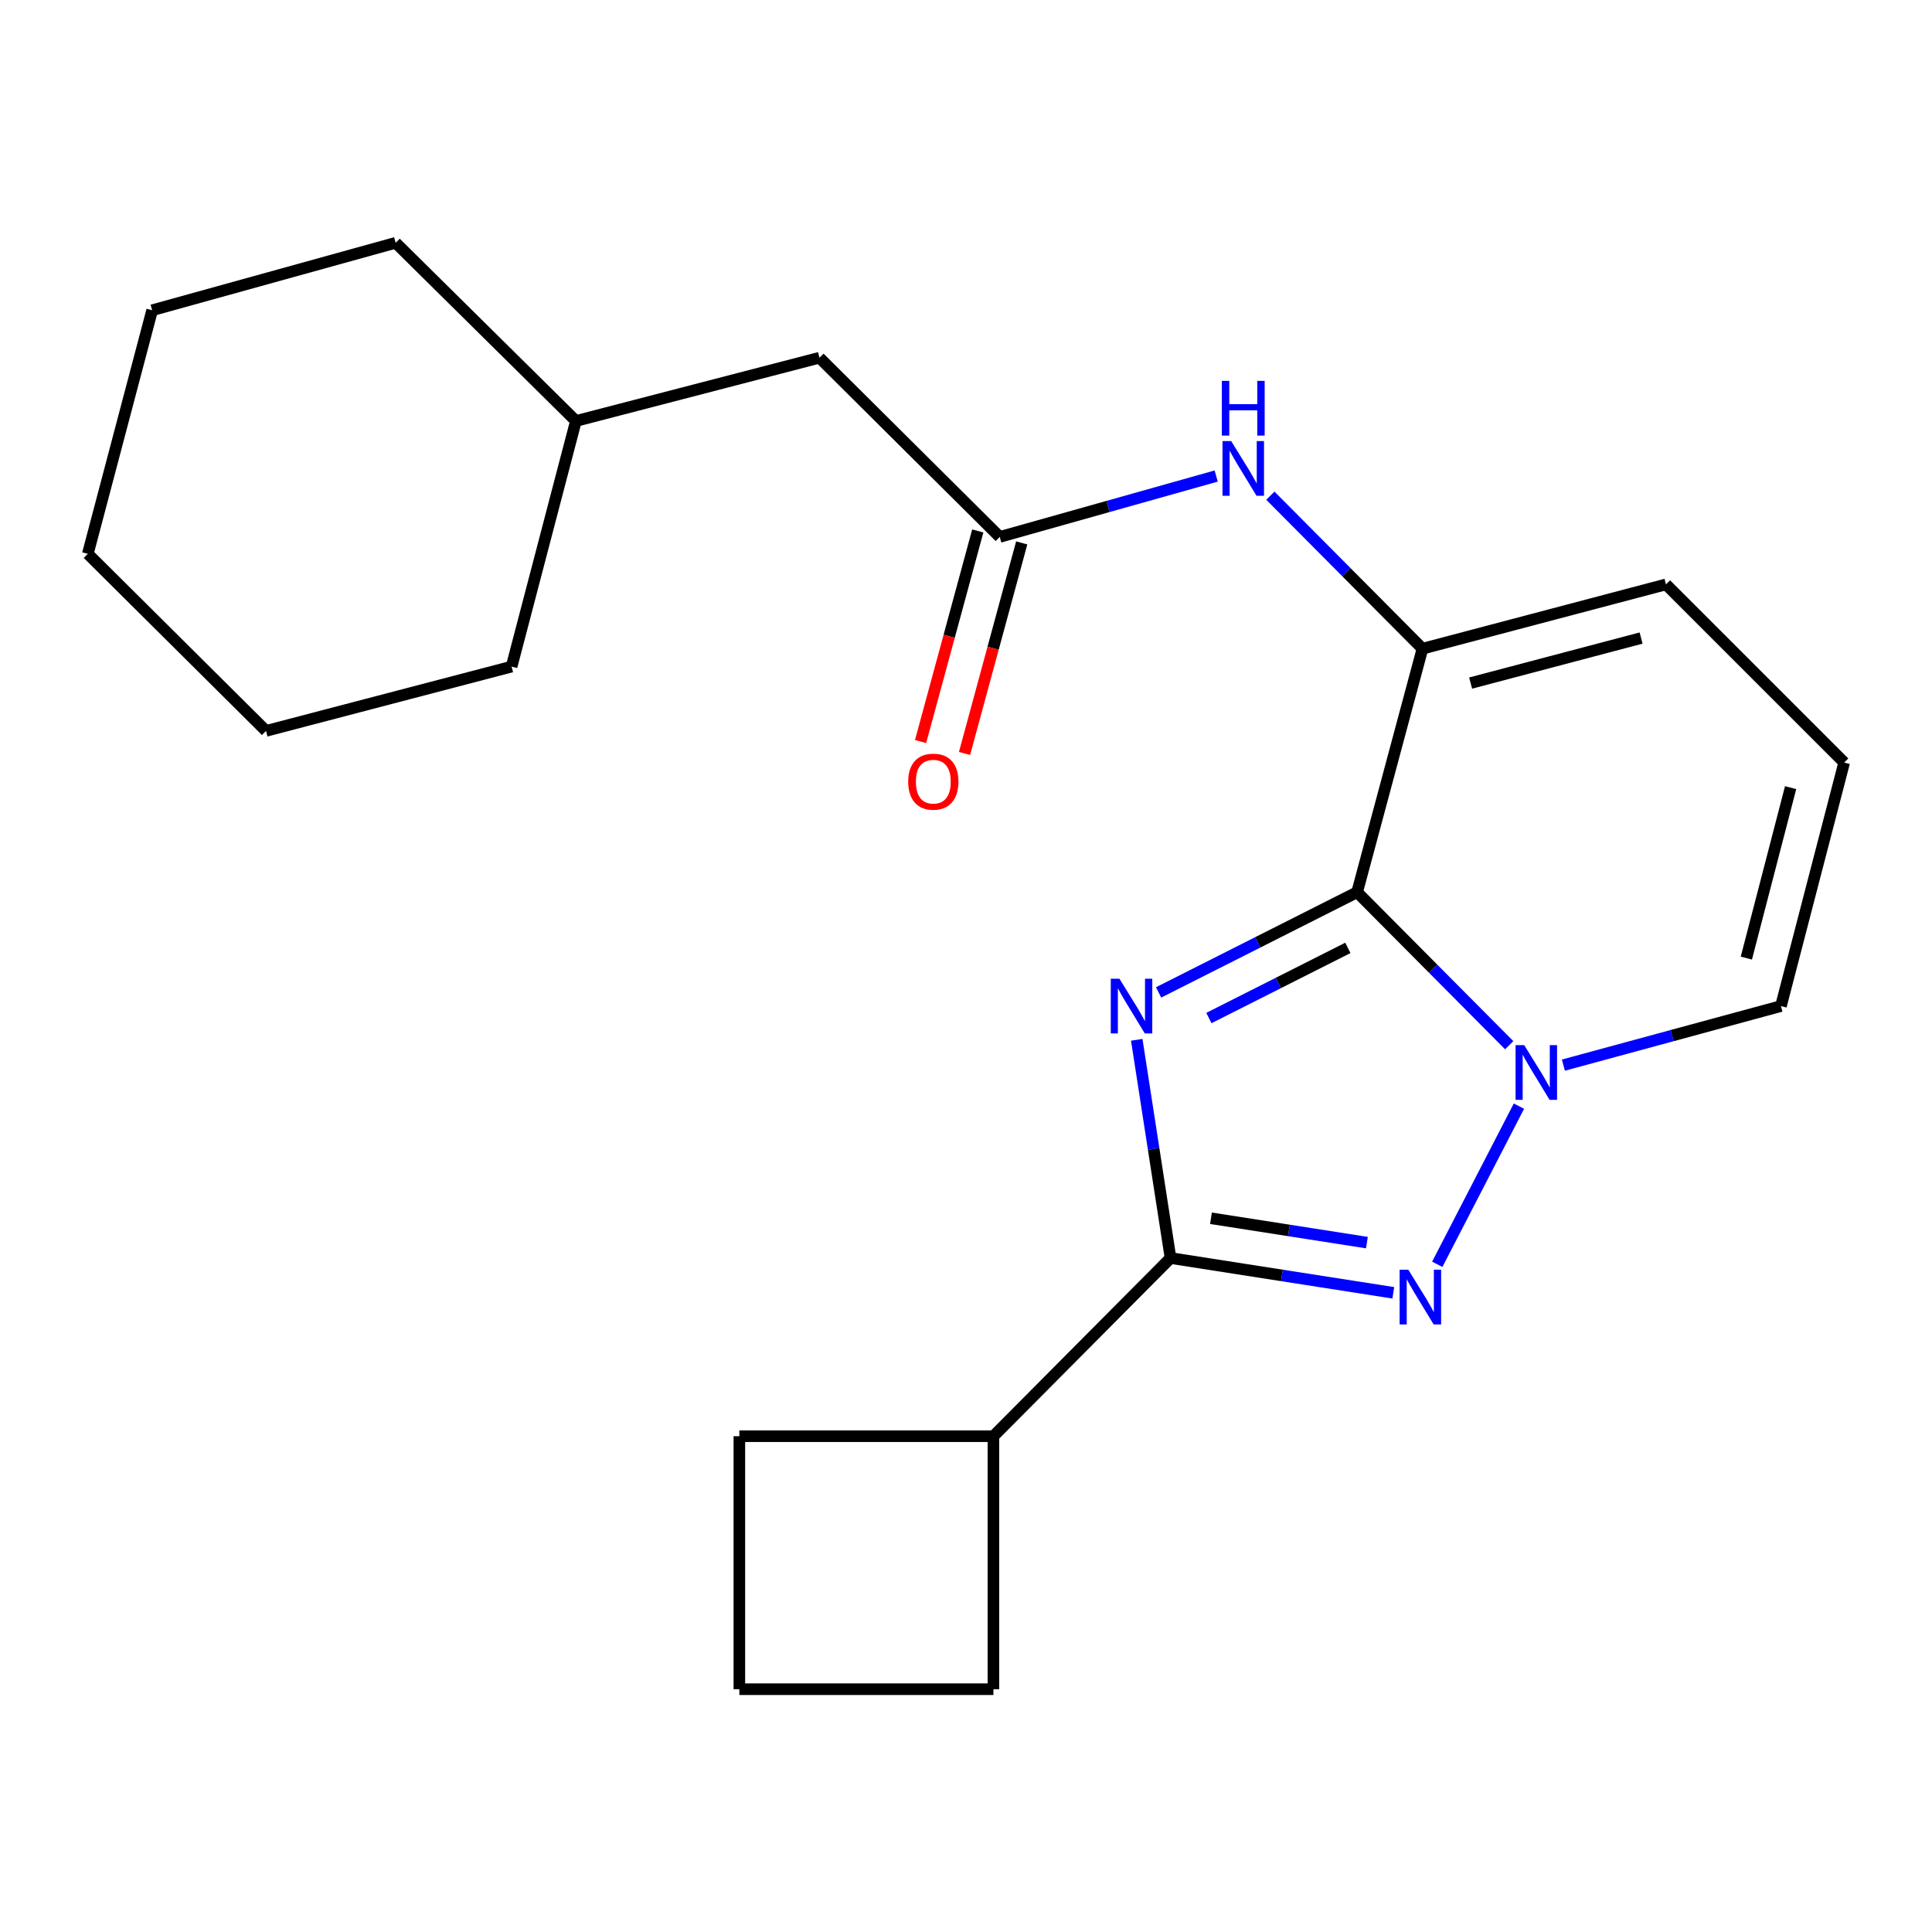 <?xml version='1.0' encoding='iso-8859-1'?>
<svg version='1.1' baseProfile='full'
              xmlns='http://www.w3.org/2000/svg'
                      xmlns:rdkit='http://www.rdkit.org/xml'
                      xmlns:xlink='http://www.w3.org/1999/xlink'
                  xml:space='preserve'
width='1000px' height='1000px' viewBox='0 0 1000 1000'>
<!-- END OF HEADER -->
<rect style='opacity:1.0;fill:#FFFFFF;stroke:none' width='1000' height='1000' x='0' y='0'> </rect>
<path class='bond-0' d='M 599.684,513.67 L 651.065,487.737' style='fill:none;fill-rule:evenodd;stroke:#0000FF;stroke-width:6px;stroke-linecap:butt;stroke-linejoin:miter;stroke-opacity:1' />
<path class='bond-0' d='M 651.065,487.737 L 702.446,461.805' style='fill:none;fill-rule:evenodd;stroke:#000000;stroke-width:6px;stroke-linecap:butt;stroke-linejoin:miter;stroke-opacity:1' />
<path class='bond-0' d='M 625.718,526.931 L 661.685,508.778' style='fill:none;fill-rule:evenodd;stroke:#0000FF;stroke-width:6px;stroke-linecap:butt;stroke-linejoin:miter;stroke-opacity:1' />
<path class='bond-0' d='M 661.685,508.778 L 697.652,490.626' style='fill:none;fill-rule:evenodd;stroke:#000000;stroke-width:6px;stroke-linecap:butt;stroke-linejoin:miter;stroke-opacity:1' />
<path class='bond-3' d='M 588.377,538.2 L 597.121,594.679' style='fill:none;fill-rule:evenodd;stroke:#0000FF;stroke-width:6px;stroke-linecap:butt;stroke-linejoin:miter;stroke-opacity:1' />
<path class='bond-3' d='M 597.121,594.679 L 605.865,651.157' style='fill:none;fill-rule:evenodd;stroke:#000000;stroke-width:6px;stroke-linecap:butt;stroke-linejoin:miter;stroke-opacity:1' />
<path class='bond-1' d='M 702.446,461.805 L 741.804,501.402' style='fill:none;fill-rule:evenodd;stroke:#000000;stroke-width:6px;stroke-linecap:butt;stroke-linejoin:miter;stroke-opacity:1' />
<path class='bond-1' d='M 741.804,501.402 L 781.162,540.999' style='fill:none;fill-rule:evenodd;stroke:#0000FF;stroke-width:6px;stroke-linecap:butt;stroke-linejoin:miter;stroke-opacity:1' />
<path class='bond-4' d='M 702.446,461.805 L 736.268,335.762' style='fill:none;fill-rule:evenodd;stroke:#000000;stroke-width:6px;stroke-linecap:butt;stroke-linejoin:miter;stroke-opacity:1' />
<path class='bond-7' d='M 809.211,551.307 L 865.511,536.024' style='fill:none;fill-rule:evenodd;stroke:#0000FF;stroke-width:6px;stroke-linecap:butt;stroke-linejoin:miter;stroke-opacity:1' />
<path class='bond-7' d='M 865.511,536.024 L 921.81,520.741' style='fill:none;fill-rule:evenodd;stroke:#000000;stroke-width:6px;stroke-linecap:butt;stroke-linejoin:miter;stroke-opacity:1' />
<path class='bond-22' d='M 786.192,572.543 L 743.927,654.408' style='fill:none;fill-rule:evenodd;stroke:#0000FF;stroke-width:6px;stroke-linecap:butt;stroke-linejoin:miter;stroke-opacity:1' />
<path class='bond-2' d='M 721.169,669.16 L 663.517,660.159' style='fill:none;fill-rule:evenodd;stroke:#0000FF;stroke-width:6px;stroke-linecap:butt;stroke-linejoin:miter;stroke-opacity:1' />
<path class='bond-2' d='M 663.517,660.159 L 605.865,651.157' style='fill:none;fill-rule:evenodd;stroke:#000000;stroke-width:6px;stroke-linecap:butt;stroke-linejoin:miter;stroke-opacity:1' />
<path class='bond-2' d='M 707.51,643.173 L 667.153,636.872' style='fill:none;fill-rule:evenodd;stroke:#0000FF;stroke-width:6px;stroke-linecap:butt;stroke-linejoin:miter;stroke-opacity:1' />
<path class='bond-2' d='M 667.153,636.872 L 626.797,630.571' style='fill:none;fill-rule:evenodd;stroke:#000000;stroke-width:6px;stroke-linecap:butt;stroke-linejoin:miter;stroke-opacity:1' />
<path class='bond-10' d='M 605.865,651.157 L 514.194,743.378' style='fill:none;fill-rule:evenodd;stroke:#000000;stroke-width:6px;stroke-linecap:butt;stroke-linejoin:miter;stroke-opacity:1' />
<path class='bond-5' d='M 736.268,335.762 L 696.904,296.164' style='fill:none;fill-rule:evenodd;stroke:#000000;stroke-width:6px;stroke-linecap:butt;stroke-linejoin:miter;stroke-opacity:1' />
<path class='bond-5' d='M 696.904,296.164 L 657.54,256.566' style='fill:none;fill-rule:evenodd;stroke:#0000FF;stroke-width:6px;stroke-linecap:butt;stroke-linejoin:miter;stroke-opacity:1' />
<path class='bond-8' d='M 736.268,335.762 L 862.311,302.477' style='fill:none;fill-rule:evenodd;stroke:#000000;stroke-width:6px;stroke-linecap:butt;stroke-linejoin:miter;stroke-opacity:1' />
<path class='bond-8' d='M 761.193,353.557 L 849.423,330.258' style='fill:none;fill-rule:evenodd;stroke:#000000;stroke-width:6px;stroke-linecap:butt;stroke-linejoin:miter;stroke-opacity:1' />
<path class='bond-6' d='M 629.497,246.396 L 573.482,262.154' style='fill:none;fill-rule:evenodd;stroke:#0000FF;stroke-width:6px;stroke-linecap:butt;stroke-linejoin:miter;stroke-opacity:1' />
<path class='bond-6' d='M 573.482,262.154 L 517.467,277.913' style='fill:none;fill-rule:evenodd;stroke:#000000;stroke-width:6px;stroke-linecap:butt;stroke-linejoin:miter;stroke-opacity:1' />
<path class='bond-11' d='M 506.095,274.824 L 491.293,329.32' style='fill:none;fill-rule:evenodd;stroke:#000000;stroke-width:6px;stroke-linecap:butt;stroke-linejoin:miter;stroke-opacity:1' />
<path class='bond-11' d='M 491.293,329.32 L 476.49,383.817' style='fill:none;fill-rule:evenodd;stroke:#FF0000;stroke-width:6px;stroke-linecap:butt;stroke-linejoin:miter;stroke-opacity:1' />
<path class='bond-11' d='M 528.84,281.001 L 514.038,335.498' style='fill:none;fill-rule:evenodd;stroke:#000000;stroke-width:6px;stroke-linecap:butt;stroke-linejoin:miter;stroke-opacity:1' />
<path class='bond-11' d='M 514.038,335.498 L 499.235,389.995' style='fill:none;fill-rule:evenodd;stroke:#FF0000;stroke-width:6px;stroke-linecap:butt;stroke-linejoin:miter;stroke-opacity:1' />
<path class='bond-12' d='M 517.467,277.913 L 424.159,185.155' style='fill:none;fill-rule:evenodd;stroke:#000000;stroke-width:6px;stroke-linecap:butt;stroke-linejoin:miter;stroke-opacity:1' />
<path class='bond-24' d='M 921.81,520.741 L 954.545,394.698' style='fill:none;fill-rule:evenodd;stroke:#000000;stroke-width:6px;stroke-linecap:butt;stroke-linejoin:miter;stroke-opacity:1' />
<path class='bond-24' d='M 903.908,495.91 L 926.823,407.68' style='fill:none;fill-rule:evenodd;stroke:#000000;stroke-width:6px;stroke-linecap:butt;stroke-linejoin:miter;stroke-opacity:1' />
<path class='bond-9' d='M 862.311,302.477 L 954.545,394.698' style='fill:none;fill-rule:evenodd;stroke:#000000;stroke-width:6px;stroke-linecap:butt;stroke-linejoin:miter;stroke-opacity:1' />
<path class='bond-15' d='M 514.194,743.378 L 382.691,743.378' style='fill:none;fill-rule:evenodd;stroke:#000000;stroke-width:6px;stroke-linecap:butt;stroke-linejoin:miter;stroke-opacity:1' />
<path class='bond-16' d='M 514.194,743.378 L 514.194,874.332' style='fill:none;fill-rule:evenodd;stroke:#000000;stroke-width:6px;stroke-linecap:butt;stroke-linejoin:miter;stroke-opacity:1' />
<path class='bond-13' d='M 424.159,185.155 L 298.09,217.903' style='fill:none;fill-rule:evenodd;stroke:#000000;stroke-width:6px;stroke-linecap:butt;stroke-linejoin:miter;stroke-opacity:1' />
<path class='bond-17' d='M 298.09,217.903 L 264.805,345.032' style='fill:none;fill-rule:evenodd;stroke:#000000;stroke-width:6px;stroke-linecap:butt;stroke-linejoin:miter;stroke-opacity:1' />
<path class='bond-18' d='M 298.09,217.903 L 204.796,125.668' style='fill:none;fill-rule:evenodd;stroke:#000000;stroke-width:6px;stroke-linecap:butt;stroke-linejoin:miter;stroke-opacity:1' />
<path class='bond-14' d='M 382.691,874.332 L 514.194,874.332' style='fill:none;fill-rule:evenodd;stroke:#000000;stroke-width:6px;stroke-linecap:butt;stroke-linejoin:miter;stroke-opacity:1' />
<path class='bond-23' d='M 382.691,874.332 L 382.691,743.378' style='fill:none;fill-rule:evenodd;stroke:#000000;stroke-width:6px;stroke-linecap:butt;stroke-linejoin:miter;stroke-opacity:1' />
<path class='bond-19' d='M 264.805,345.032 L 137.689,378.317' style='fill:none;fill-rule:evenodd;stroke:#000000;stroke-width:6px;stroke-linecap:butt;stroke-linejoin:miter;stroke-opacity:1' />
<path class='bond-20' d='M 204.796,125.668 L 78.753,160.59' style='fill:none;fill-rule:evenodd;stroke:#000000;stroke-width:6px;stroke-linecap:butt;stroke-linejoin:miter;stroke-opacity:1' />
<path class='bond-25' d='M 137.689,378.317 L 45.455,286.659' style='fill:none;fill-rule:evenodd;stroke:#000000;stroke-width:6px;stroke-linecap:butt;stroke-linejoin:miter;stroke-opacity:1' />
<path class='bond-21' d='M 78.753,160.59 L 45.455,286.659' style='fill:none;fill-rule:evenodd;stroke:#000000;stroke-width:6px;stroke-linecap:butt;stroke-linejoin:miter;stroke-opacity:1' />
<path  class='atom-0' d='M 579.414 506.581
L 588.694 521.581
Q 589.614 523.061, 591.094 525.741
Q 592.574 528.421, 592.654 528.581
L 592.654 506.581
L 596.414 506.581
L 596.414 534.901
L 592.534 534.901
L 582.574 518.501
Q 581.414 516.581, 580.174 514.381
Q 578.974 512.181, 578.614 511.501
L 578.614 534.901
L 574.934 534.901
L 574.934 506.581
L 579.414 506.581
' fill='#0000FF'/>
<path  class='atom-2' d='M 788.931 540.953
L 798.211 555.953
Q 799.131 557.433, 800.611 560.113
Q 802.091 562.793, 802.171 562.953
L 802.171 540.953
L 805.931 540.953
L 805.931 569.273
L 802.051 569.273
L 792.091 552.873
Q 790.931 550.953, 789.691 548.753
Q 788.491 546.553, 788.131 545.873
L 788.131 569.273
L 784.451 569.273
L 784.451 540.953
L 788.931 540.953
' fill='#0000FF'/>
<path  class='atom-3' d='M 728.922 657.188
L 738.202 672.188
Q 739.122 673.668, 740.602 676.348
Q 742.082 679.028, 742.162 679.188
L 742.162 657.188
L 745.922 657.188
L 745.922 685.508
L 742.042 685.508
L 732.082 669.108
Q 730.922 667.188, 729.682 664.988
Q 728.482 662.788, 728.122 662.108
L 728.122 685.508
L 724.442 685.508
L 724.442 657.188
L 728.922 657.188
' fill='#0000FF'/>
<path  class='atom-6' d='M 637.25 228.294
L 646.53 243.294
Q 647.45 244.774, 648.93 247.454
Q 650.41 250.134, 650.49 250.294
L 650.49 228.294
L 654.25 228.294
L 654.25 256.614
L 650.37 256.614
L 640.41 240.214
Q 639.25 238.294, 638.01 236.094
Q 636.81 233.894, 636.45 233.214
L 636.45 256.614
L 632.77 256.614
L 632.77 228.294
L 637.25 228.294
' fill='#0000FF'/>
<path  class='atom-6' d='M 632.43 197.142
L 636.27 197.142
L 636.27 209.182
L 650.75 209.182
L 650.75 197.142
L 654.59 197.142
L 654.59 225.462
L 650.75 225.462
L 650.75 212.382
L 636.27 212.382
L 636.27 225.462
L 632.43 225.462
L 632.43 197.142
' fill='#0000FF'/>
<path  class='atom-12' d='M 470.083 404.585
Q 470.083 397.785, 473.443 393.985
Q 476.803 390.185, 483.083 390.185
Q 489.363 390.185, 492.723 393.985
Q 496.083 397.785, 496.083 404.585
Q 496.083 411.465, 492.683 415.385
Q 489.283 419.265, 483.083 419.265
Q 476.843 419.265, 473.443 415.385
Q 470.083 411.505, 470.083 404.585
M 483.083 416.065
Q 487.403 416.065, 489.723 413.185
Q 492.083 410.265, 492.083 404.585
Q 492.083 399.025, 489.723 396.225
Q 487.403 393.385, 483.083 393.385
Q 478.763 393.385, 476.403 396.185
Q 474.083 398.985, 474.083 404.585
Q 474.083 410.305, 476.403 413.185
Q 478.763 416.065, 483.083 416.065
' fill='#FF0000'/>
</svg>
